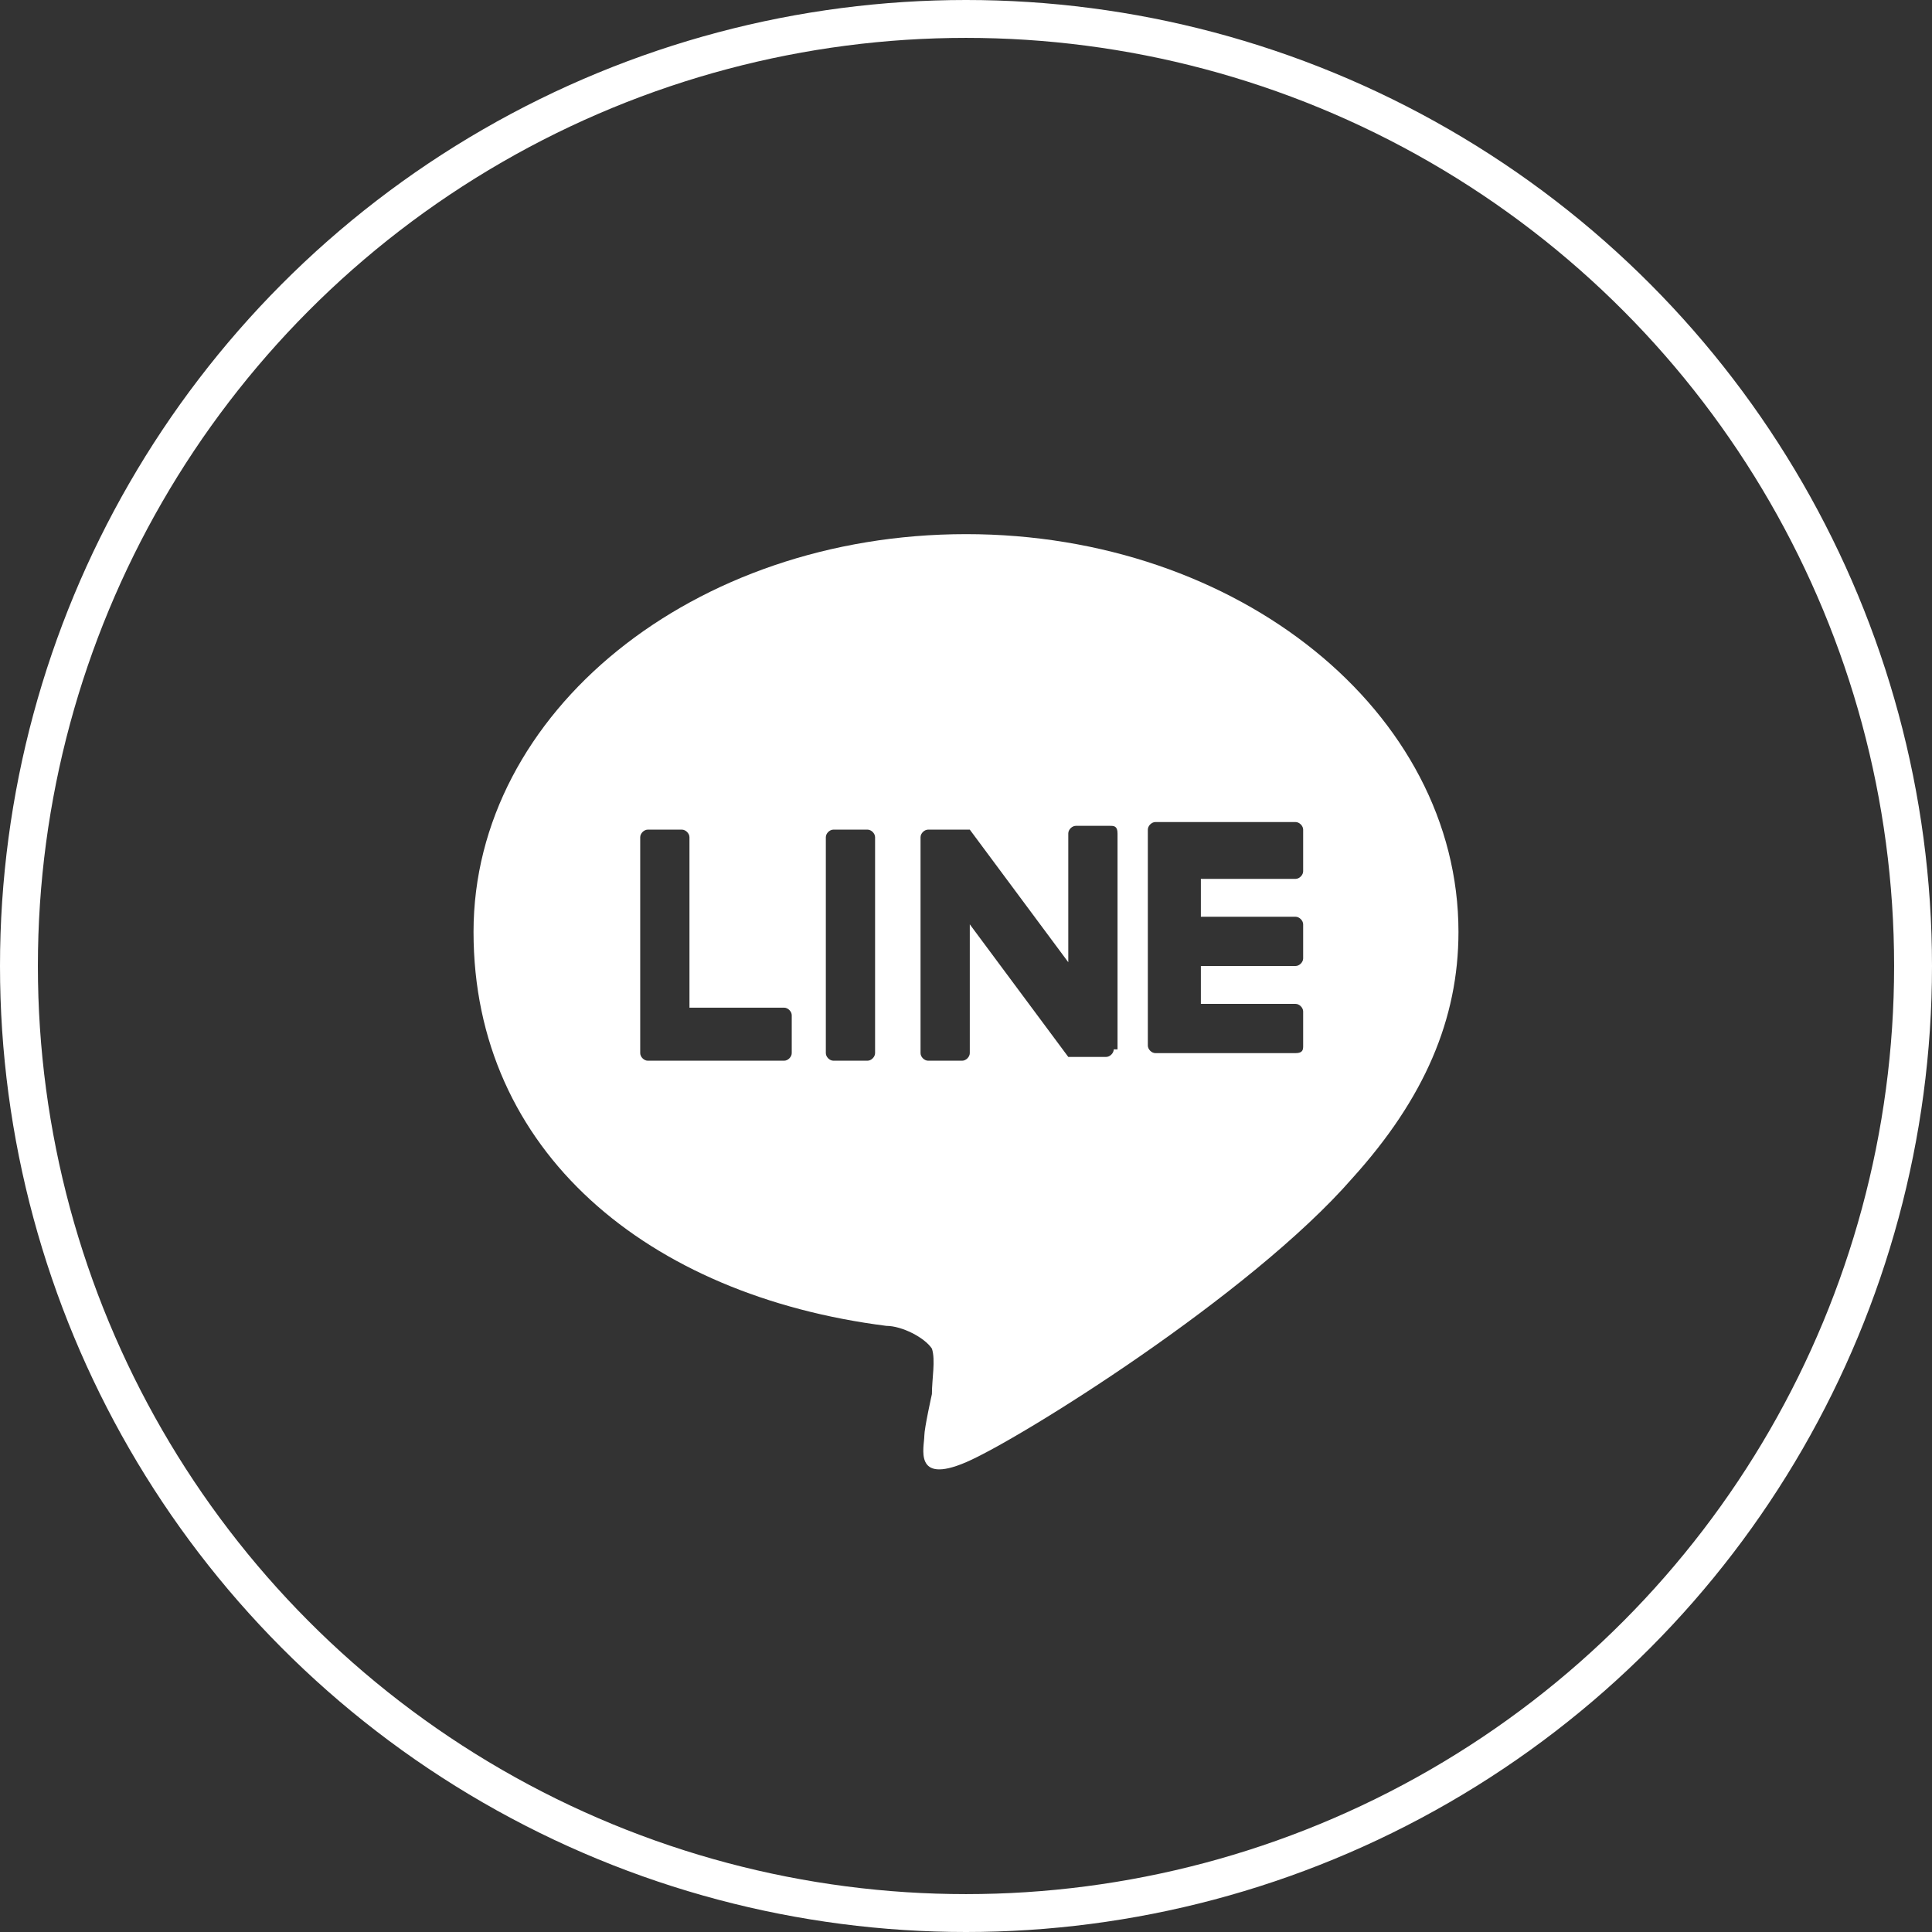 <?xml version="1.0" encoding="UTF-8"?>
<svg id="_レイヤー_2" xmlns="http://www.w3.org/2000/svg" version="1.1" viewBox="0 0 51 51">
  <rect x="0" y="0" width="51" height="51" fill="#333333" stroke="none"/>
  <!-- Generator: Adobe Illustrator 29.0.1, SVG Export Plug-In . SVG Version: 2.1.0 Build 192)  -->
  <defs>
    <style>
      .st0 {
        fill: none;
        stroke: #fff;
        stroke-miterlimit: 10;
      }

      .st1 {
        fill: #fff;
      }
    </style>
  </defs>
  <g id="_レイヤー_1-2">
    <circle class="st0" cx="25.5" cy="25.5" r="25"/>
    <path class="st1" d="M25.5,14.1c-7.2,0-13,4.7-13,10.5s4.6,9.6,10.9,10.4c.4,0,1,.3,1.2.6.1.3,0,.8,0,1.2,0,0-.2.9-.2,1.1,0,.3-.3,1.3,1.1.7,1.4-.6,7.5-4.4,10.2-7.5,1.9-2.1,2.8-4.2,2.8-6.5,0-5.8-5.8-10.5-13-10.5ZM20.9,27.8c0,.1-.1.2-.2.2h-3.6c-.1,0-.2-.1-.2-.2v-5.7c0-.1.1-.2.2-.2h.9c.1,0,.2.1.2.2v4.5h2.5c.1,0,.2.1.2.2v.9ZM23.1,27.8c0,.1-.1.2-.2.2h-.9c-.1,0-.2-.1-.2-.2v-5.7c0-.1.1-.2.2-.2h.9c.1,0,.2.1.2.2v5.7ZM29.4,27.7c0,.1-.1.2-.2.2h-1s0,0,0,0l-2.6-3.5v3.4c0,.1-.1.2-.2.2h-.9c-.1,0-.2-.1-.2-.2v-5.7c0-.1.1-.2.2-.2h1.1s0,0,0,0c0,0,0,0,0,0l2.6,3.5v-3.4c0-.1.1-.2.2-.2h.9c.1,0,.2,0,.2.2v5.7ZM34.4,23c0,.1-.1.2-.2.2h-2.5v1h2.5c.1,0,.2.1.2.2v.9c0,.1-.1.2-.2.2h-2.5v1h2.5c.1,0,.2.1.2.2v.9c0,.1,0,.2-.2.2h0s-3.7,0-3.7,0c-.1,0-.2-.1-.2-.2v-5.7c0-.1.1-.2.2-.2h3.7c.1,0,.2.1.2.2v.9Z"/>
  </g>
</svg>